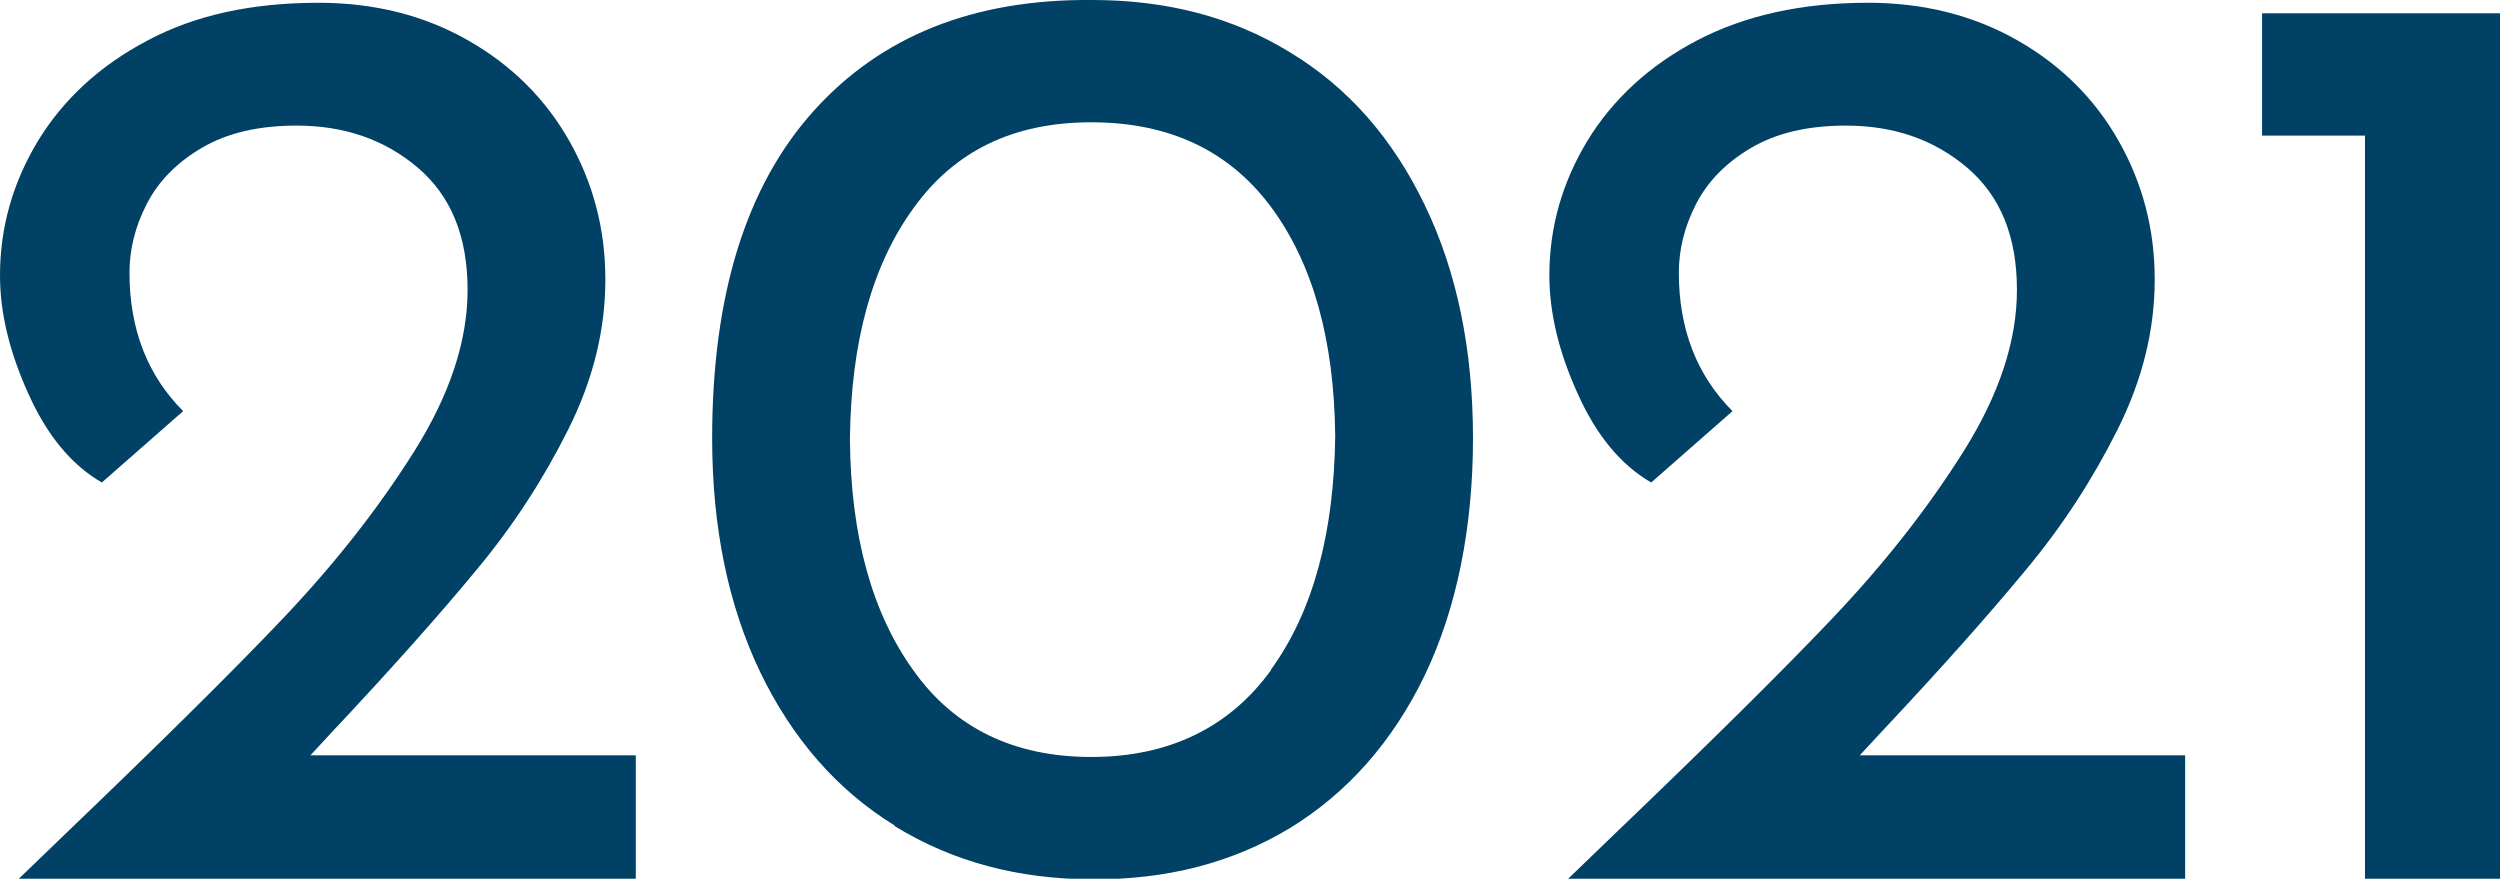 <?xml version="1.0" encoding="UTF-8"?>
<svg id="_レイヤー_2" data-name="レイヤー_2" xmlns="http://www.w3.org/2000/svg" viewBox="0 0 45.18 15.88">
  <defs>
    <style>
      .cls-1 {
        fill: #004165;
      }
    </style>
  </defs>
  <g id="_レイヤー_1-2" data-name="レイヤー_1">
    <g>
      <path class="cls-1" d="M16.17,14.92c-1.04-.64-1.85-1.57-2.43-2.77-.58-1.21-.87-2.62-.87-4.23,0-2.58.61-4.55,1.83-5.91C15.92.65,17.6-.02,19.74,0,21.09,0,22.28.31,23.32.95c1.04.63,1.85,1.55,2.43,2.76.58,1.2.87,2.61.87,4.21s-.29,3.07-.87,4.28c-.58,1.2-1.39,2.12-2.43,2.76-1.04.63-2.23.94-3.58.93-1.34,0-2.53-.32-3.57-.96M22.97,12.1c.76-1.05,1.14-2.46,1.16-4.23-.02-1.73-.4-3.1-1.16-4.13-.76-1.02-1.84-1.53-3.25-1.53s-2.47.52-3.21,1.55c-.75,1.03-1.13,2.42-1.15,4.16.01,1.76.4,3.16,1.15,4.2.74,1.04,1.82,1.56,3.21,1.56s2.49-.52,3.25-1.57"/>
      <path class="cls-1" d="M39.49,13.65v2.24h-11.16l.82-.79c1.69-1.62,3.01-2.92,3.96-3.92.95-1,1.74-2.01,2.38-3.03.64-1.02.96-1.99.96-2.91,0-.97-.3-1.7-.9-2.21-.6-.51-1.33-.76-2.19-.76-.68,0-1.25.13-1.71.4-.46.27-.79.61-1,1.02-.21.41-.31.82-.31,1.24,0,1.01.32,1.85.97,2.5l-1.47,1.29c-.55-.32-.99-.85-1.33-1.61-.34-.75-.51-1.46-.51-2.13,0-.87.23-1.68.69-2.44.46-.75,1.12-1.36,1.98-1.81.86-.45,1.89-.68,3.09-.68,1.01,0,1.91.23,2.7.68.79.45,1.4,1.06,1.83,1.82.43.76.65,1.59.65,2.5s-.22,1.81-.67,2.71c-.45.9-1,1.75-1.66,2.54-.66.8-1.53,1.78-2.63,2.95l-.37.4h5.88Z"/>
      <path class="cls-1" d="M11.49,13.65v2.24H.33l.82-.79c1.69-1.62,3.01-2.92,3.96-3.92.95-1,1.74-2.01,2.38-3.03.64-1.02.96-1.99.96-2.91,0-.97-.3-1.7-.9-2.21-.6-.51-1.33-.76-2.19-.76-.68,0-1.25.13-1.71.4-.46.27-.79.61-1,1.02-.21.41-.31.82-.31,1.24,0,1.01.32,1.85.97,2.5l-1.47,1.29c-.55-.32-.99-.85-1.33-1.61-.34-.75-.51-1.46-.51-2.13,0-.87.23-1.68.69-2.44.46-.75,1.12-1.36,1.98-1.81C3.53.27,4.56.05,5.76.05c1.01,0,1.91.23,2.7.68.79.45,1.4,1.06,1.83,1.82.43.76.65,1.59.65,2.5s-.22,1.81-.67,2.71c-.45.9-1,1.75-1.66,2.54-.66.8-1.53,1.78-2.63,2.95l-.37.4h5.88Z"/>
      <polygon class="cls-1" points="45.18 .24 45.18 15.88 42.74 15.88 42.74 2.45 40.88 2.45 40.88 .24 45.18 .24"/>
    </g>
  </g>
</svg>